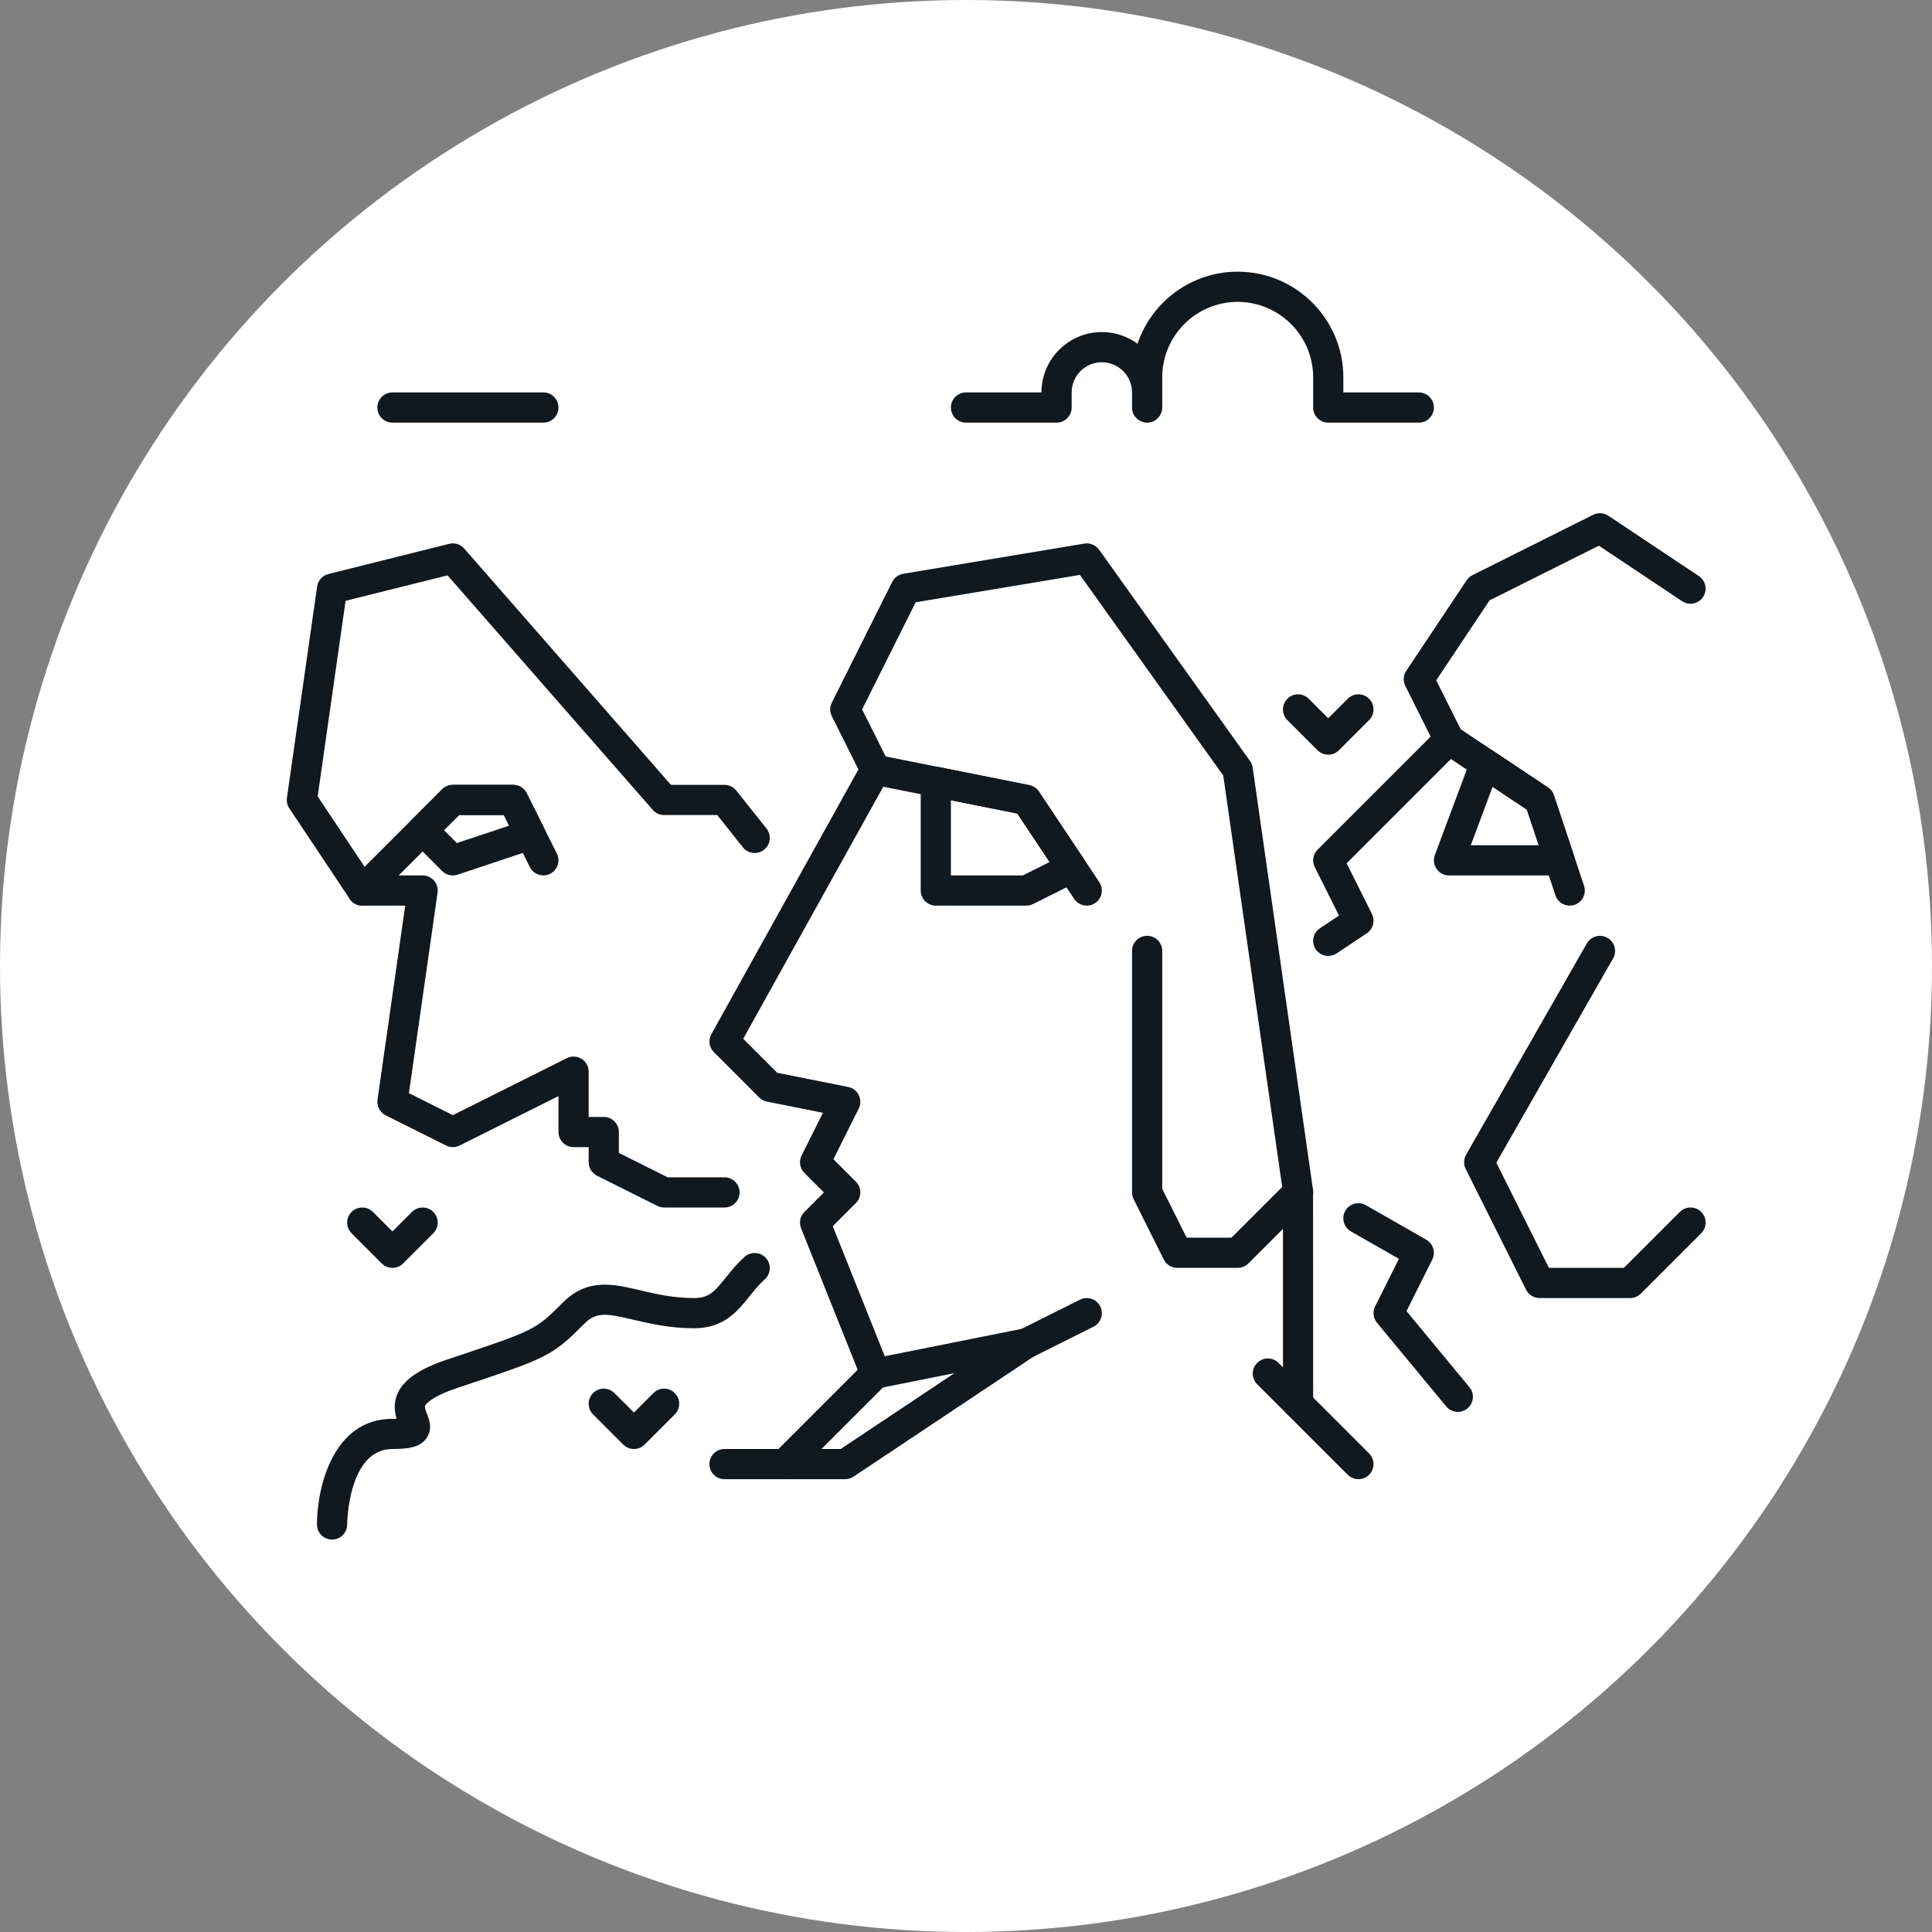 <?xml version="1.0" ?>
<!-- Скачано с сайта svg4.ru / Downloaded from svg4.ru -->
<svg width="800px" height="800px" viewBox="0 0 64 64" id="Layer_1" version="1.1" xml:space="preserve" xmlns="http://www.w3.org/2000/svg" xmlns:xlink="http://www.w3.org/1999/xlink">
<rect x="0" y="0" width="64" height="64" fill="#808080" stroke="none"/>
<style type="text/css">
	.st0{fill:#FFFFFF;}
	.st1{fill:#101820;}
</style>
<g>
<g>
<circle class="st0" cx="32" cy="32" r="32"/>
</g>
<g>
<path class="st1" d="M47,14h-3c-0.276,0-0.5-0.224-0.5-0.5v-1c0-1.378-1.121-2.5-2.5-2.5s-2.5,1.122-2.5,2.5v1    c0,0.276-0.224,0.5-0.5,0.5s-0.5-0.224-0.5-0.5V13c0-0.551-0.448-1-1-1s-1,0.449-1,1v0.5c0,0.276-0.224,0.5-0.5,0.5h-3    c-0.276,0-0.5-0.224-0.5-0.5S31.724,13,32,13h2.5c0-1.103,0.897-2,2-2c0.441,0,0.851,0.144,1.182,0.387    C38.147,10.001,39.459,9,41,9c1.93,0,3.5,1.57,3.5,3.5V13H47c0.276,0,0.5,0.224,0.5,0.5S47.276,14,47,14z"/>
</g>
<g>
<path class="st1" d="M26,49c-0.128,0-0.256-0.049-0.354-0.146c-0.195-0.195-0.195-0.512,0-0.707l2.767-2.767l-1.877-4.694    c-0.074-0.186-0.031-0.397,0.111-0.539l0.646-0.646l-0.646-0.646c-0.152-0.152-0.19-0.385-0.094-0.577l0.708-1.415l-1.858-0.372    c-0.097-0.02-0.186-0.067-0.255-0.137l-1.5-1.5c-0.158-0.158-0.192-0.401-0.083-0.596l4.872-8.77l-0.882-1.764    c-0.07-0.141-0.07-0.307,0-0.447l2-4c0.072-0.143,0.208-0.243,0.365-0.27l6-1c0.185-0.032,0.378,0.047,0.489,0.203l5,7    c0.046,0.065,0.076,0.141,0.088,0.22l2,14L43.5,46.5c0,0.276-0.224,0.5-0.5,0.5s-0.5-0.224-0.5-0.5v-7l-1.978-13.809l-4.748-6.647    l-5.441,0.907L28.559,23.5l0.888,1.776c0.074,0.147,0.07,0.322-0.01,0.466l-4.817,8.67l1.126,1.126l2.352,0.47    c0.153,0.03,0.283,0.13,0.351,0.271s0.068,0.304-0.002,0.443l-0.839,1.678l0.745,0.745c0.195,0.195,0.195,0.512,0,0.707    l-0.767,0.767l1.877,4.694c0.074,0.186,0.031,0.397-0.111,0.539l-3,3C26.256,48.951,26.128,49,26,49z"/>
</g>
<g>
<path class="st1" d="M28,49h-2c-0.202,0-0.385-0.122-0.462-0.309c-0.078-0.187-0.035-0.402,0.108-0.545l3-3    c0.07-0.07,0.159-0.117,0.255-0.137l5-1c0.23-0.048,0.469,0.079,0.56,0.299c0.092,0.221,0.014,0.475-0.185,0.607l-6,4    C28.195,48.971,28.099,49,28,49z M27.207,48h0.642l3.771-2.514l-2.373,0.475L27.207,48z"/>
</g>
<g>
<path class="st1" d="M34,45c-0.183,0-0.359-0.101-0.447-0.276c-0.123-0.247-0.023-0.547,0.224-0.671l2-1    c0.247-0.122,0.547-0.023,0.671,0.224c0.123,0.247,0.023,0.547-0.224,0.671l-2,1C34.151,44.983,34.075,45,34,45z"/>
</g>
<g>
<path class="st1" d="M36,30c-0.161,0-0.319-0.078-0.416-0.223l-1.885-2.828l-4.797-0.959c-0.271-0.054-0.446-0.317-0.392-0.588    s0.316-0.45,0.588-0.392l5,1c0.131,0.026,0.245,0.103,0.318,0.213l2,3c0.153,0.23,0.091,0.54-0.139,0.693    C36.192,29.973,36.096,30,36,30z"/>
</g>
<g>
<path class="st1" d="M34,30h-3c-0.276,0-0.5-0.224-0.5-0.5v-3.6c0-0.15,0.067-0.292,0.183-0.387    c0.116-0.094,0.269-0.132,0.415-0.104l3,0.6c0.131,0.026,0.245,0.103,0.318,0.213l1.5,2.25c0.079,0.119,0.104,0.267,0.067,0.406    s-0.132,0.255-0.26,0.319l-1.5,0.75C34.154,29.982,34.077,30,34,30z M31.5,29h2.382l0.888-0.444l-1.07-1.606L31.5,26.51V29z"/>
</g>
<g>
<path class="st1" d="M24,40h-2c-0.078,0-0.154-0.018-0.224-0.053l-2-1C19.607,38.862,19.5,38.689,19.5,38.5V38H19    c-0.276,0-0.5-0.224-0.5-0.5v-1.191l-3.276,1.638c-0.141,0.07-0.307,0.07-0.447,0l-2-1c-0.192-0.096-0.302-0.305-0.271-0.518    L13.423,30H12c-0.167,0-0.323-0.083-0.416-0.223l-2-3c-0.068-0.103-0.096-0.226-0.079-0.348l1-7    c0.029-0.201,0.177-0.365,0.374-0.414l4-1c0.181-0.046,0.374,0.014,0.498,0.156L22.227,26H24c0.152,0,0.296,0.069,0.391,0.189    l1,1.257c0.172,0.216,0.136,0.53-0.08,0.702c-0.217,0.172-0.531,0.136-0.702-0.08L23.759,27H22c-0.144,0-0.281-0.062-0.376-0.171    l-6.799-7.77l-3.377,0.844l-0.925,6.478L12.268,29H14c0.145,0,0.283,0.063,0.378,0.172c0.095,0.109,0.138,0.255,0.117,0.398    l-0.949,6.643L15,36.941l3.776-1.888c0.154-0.078,0.338-0.071,0.486,0.022C19.41,35.166,19.5,35.327,19.5,35.5V37H20    c0.276,0,0.5,0.224,0.5,0.5v0.691L22.118,39H24c0.276,0,0.5,0.224,0.5,0.5S24.276,40,24,40z"/>
</g>
<g>
<path class="st1" d="M12,30c-0.128,0-0.256-0.049-0.354-0.146c-0.195-0.195-0.195-0.512,0-0.707l3-3C14.74,26.053,14.867,26,15,26    h2c0.189,0,0.362,0.107,0.447,0.276l1,2c0.124,0.247,0.023,0.547-0.224,0.671c-0.247,0.122-0.546,0.023-0.671-0.224L16.691,27    h-1.484l-2.854,2.854C12.256,29.951,12.128,30,12,30z"/>
</g>
<g>
<path class="st1" d="M48.293,46.771c-0.144,0-0.286-0.062-0.385-0.181l-2.293-2.771c-0.127-0.153-0.151-0.365-0.063-0.542    l0.788-1.577l-1.589-0.908c-0.24-0.137-0.323-0.442-0.187-0.682c0.138-0.242,0.444-0.324,0.683-0.186l2,1.143    c0.23,0.132,0.317,0.42,0.199,0.658l-0.854,1.708l2.085,2.52c0.177,0.213,0.146,0.528-0.066,0.704    C48.519,46.733,48.405,46.771,48.293,46.771z"/>
</g>
<g>
<path class="st1" d="M44,31.667c-0.161,0-0.319-0.078-0.416-0.223c-0.153-0.23-0.091-0.54,0.139-0.693l0.633-0.422l-0.803-1.605    c-0.097-0.192-0.059-0.425,0.094-0.577l3.745-3.745l-0.839-1.678c-0.08-0.161-0.068-0.352,0.031-0.501l2-3    c0.048-0.072,0.114-0.131,0.192-0.17l4-2c0.158-0.08,0.351-0.068,0.501,0.031l3,2c0.229,0.153,0.292,0.463,0.139,0.693    c-0.154,0.23-0.466,0.291-0.693,0.139l-2.759-1.839l-3.621,1.811l-1.766,2.648l0.87,1.74c0.097,0.192,0.059,0.425-0.094,0.577    l-3.745,3.745l0.839,1.678c0.112,0.226,0.04,0.5-0.17,0.64l-1,0.667C44.192,31.639,44.096,31.667,44,31.667z"/>
</g>
<g>
<path class="st1" d="M52,30c-0.209,0-0.404-0.132-0.475-0.342l-0.945-2.837l-2.857-1.905c-0.229-0.153-0.292-0.463-0.139-0.693    c0.153-0.231,0.466-0.29,0.693-0.139l3,2c0.093,0.062,0.162,0.152,0.197,0.258l1,3c0.087,0.262-0.055,0.545-0.316,0.632    C52.105,29.992,52.053,30,52,30z"/>
</g>
<g>
<path class="st1" d="M51.667,29H48c-0.164,0-0.317-0.08-0.411-0.215c-0.093-0.135-0.114-0.307-0.058-0.46l1.193-3.193    c0.021-0.055,0.051-0.106,0.089-0.15c0.164-0.192,0.453-0.238,0.663-0.098l1.801,1.2c0.093,0.062,0.162,0.152,0.197,0.258l0.667,2    c0.051,0.152,0.025,0.32-0.069,0.451C51.979,28.923,51.828,29,51.667,29z M48.721,28h2.253l-0.394-1.179l-1.136-0.757L48.721,28z"/>
</g>
<g>
<path class="st1" d="M54,43h-3c-0.189,0-0.362-0.107-0.447-0.276l-2-4c-0.075-0.149-0.069-0.327,0.013-0.472l4-7    c0.139-0.241,0.445-0.323,0.683-0.186c0.24,0.137,0.323,0.442,0.187,0.682l-3.868,6.768L51.309,42h2.484l1.854-1.854    c0.195-0.195,0.512-0.195,0.707,0s0.195,0.512,0,0.707l-2,2C54.26,42.947,54.133,43,54,43z"/>
</g>
<g>
<path class="st1" d="M13,42c-0.128,0-0.256-0.049-0.354-0.146l-1-1c-0.195-0.195-0.195-0.512,0-0.707s0.512-0.195,0.707,0    L13,40.793l0.646-0.646c0.195-0.195,0.512-0.195,0.707,0s0.195,0.512,0,0.707l-1,1C13.256,41.951,13.128,42,13,42z"/>
</g>
<g>
<path class="st1" d="M21,48c-0.128,0-0.256-0.049-0.354-0.146l-1-1c-0.195-0.195-0.195-0.512,0-0.707s0.512-0.195,0.707,0    L21,46.793l0.646-0.646c0.195-0.195,0.512-0.195,0.707,0s0.195,0.512,0,0.707l-1,1C21.256,47.951,21.128,48,21,48z"/>
</g>
<g>
<path class="st1" d="M44,25c-0.128,0-0.256-0.049-0.354-0.146l-1-1c-0.195-0.195-0.195-0.512,0-0.707s0.512-0.195,0.707,0    L44,23.793l0.646-0.646c0.195-0.195,0.512-0.195,0.707,0s0.195,0.512,0,0.707l-1,1C44.256,24.951,44.128,25,44,25z"/>
</g>
<g>
<path class="st1" d="M18,14h-5c-0.276,0-0.5-0.224-0.5-0.5S12.724,13,13,13h5c0.276,0,0.5,0.224,0.5,0.5S18.276,14,18,14z"/>
</g>
<g>
<path class="st1" d="M15,29c-0.13,0-0.258-0.051-0.354-0.146l-1-1c-0.195-0.195-0.195-0.512,0-0.707l1-1    C14.74,26.053,14.867,26,15,26h2c0.189,0,0.363,0.107,0.447,0.276l0.571,1.143c0.065,0.13,0.07,0.281,0.015,0.415    s-0.167,0.237-0.304,0.283l-2.571,0.857C15.106,28.992,15.053,29,15,29z M14.707,27.5l0.428,0.428l1.731-0.577L16.691,27h-1.484    L14.707,27.5z"/>
</g>
<g>
<path class="st1" d="M41,42h-2c-0.189,0-0.362-0.107-0.447-0.276l-1-2C37.519,39.654,37.5,39.578,37.5,39.5v-8    c0-0.276,0.224-0.5,0.5-0.5s0.5,0.224,0.5,0.5v7.882L39.309,41h1.484l1.854-1.854c0.195-0.195,0.512-0.195,0.707,0    s0.195,0.512,0,0.707l-2,2C41.26,41.947,41.133,42,41,42z"/>
</g>
<g>
<path class="st1" d="M11,51C11,51,11,51,11,51c-0.277,0-0.5-0.224-0.5-0.5c0-1.21,0.522-3.5,2.5-3.5    c0.052,0,0.099-0.001,0.14-0.002c-0.068-0.223-0.115-0.526,0.039-0.855c0.212-0.455,0.741-0.81,1.664-1.117    c2.888-0.963,2.888-0.963,3.805-1.879c0.815-0.815,1.664-0.615,2.559-0.404C21.716,42.863,22.294,43,23,43    c0.479,0,0.669-0.211,1.053-0.69c0.17-0.212,0.363-0.452,0.614-0.676c0.206-0.183,0.521-0.167,0.706,0.04    c0.184,0.206,0.166,0.522-0.04,0.706c-0.189,0.168-0.347,0.366-0.5,0.556C24.433,43.435,23.979,44,23,44    c-0.822,0-1.489-0.157-2.025-0.284c-0.893-0.211-1.22-0.262-1.622,0.137c-1.083,1.083-1.2,1.123-4.195,2.121    c-0.899,0.3-1.052,0.546-1.074,0.592c-0.021,0.046-0.003,0.109,0.058,0.266c0.074,0.187,0.197,0.5-0.008,0.801    C13.927,47.939,13.546,48,13,48c-1.475,0-1.5,2.476-1.5,2.501C11.499,50.776,11.275,51,11,51z"/>
</g>
<g>
<path class="st1" d="M26,49h-2c-0.276,0-0.5-0.224-0.5-0.5S23.724,48,24,48h2c0.276,0,0.5,0.224,0.5,0.5S26.276,49,26,49z"/>
</g>
<g>
<path class="st1" d="M45,49c-0.128,0-0.256-0.049-0.354-0.146l-3-3c-0.195-0.195-0.195-0.512,0-0.707s0.512-0.195,0.707,0l3,3    c0.195,0.195,0.195,0.512,0,0.707C45.256,48.951,45.128,49,45,49z"/>
</g>
</g>
</svg>